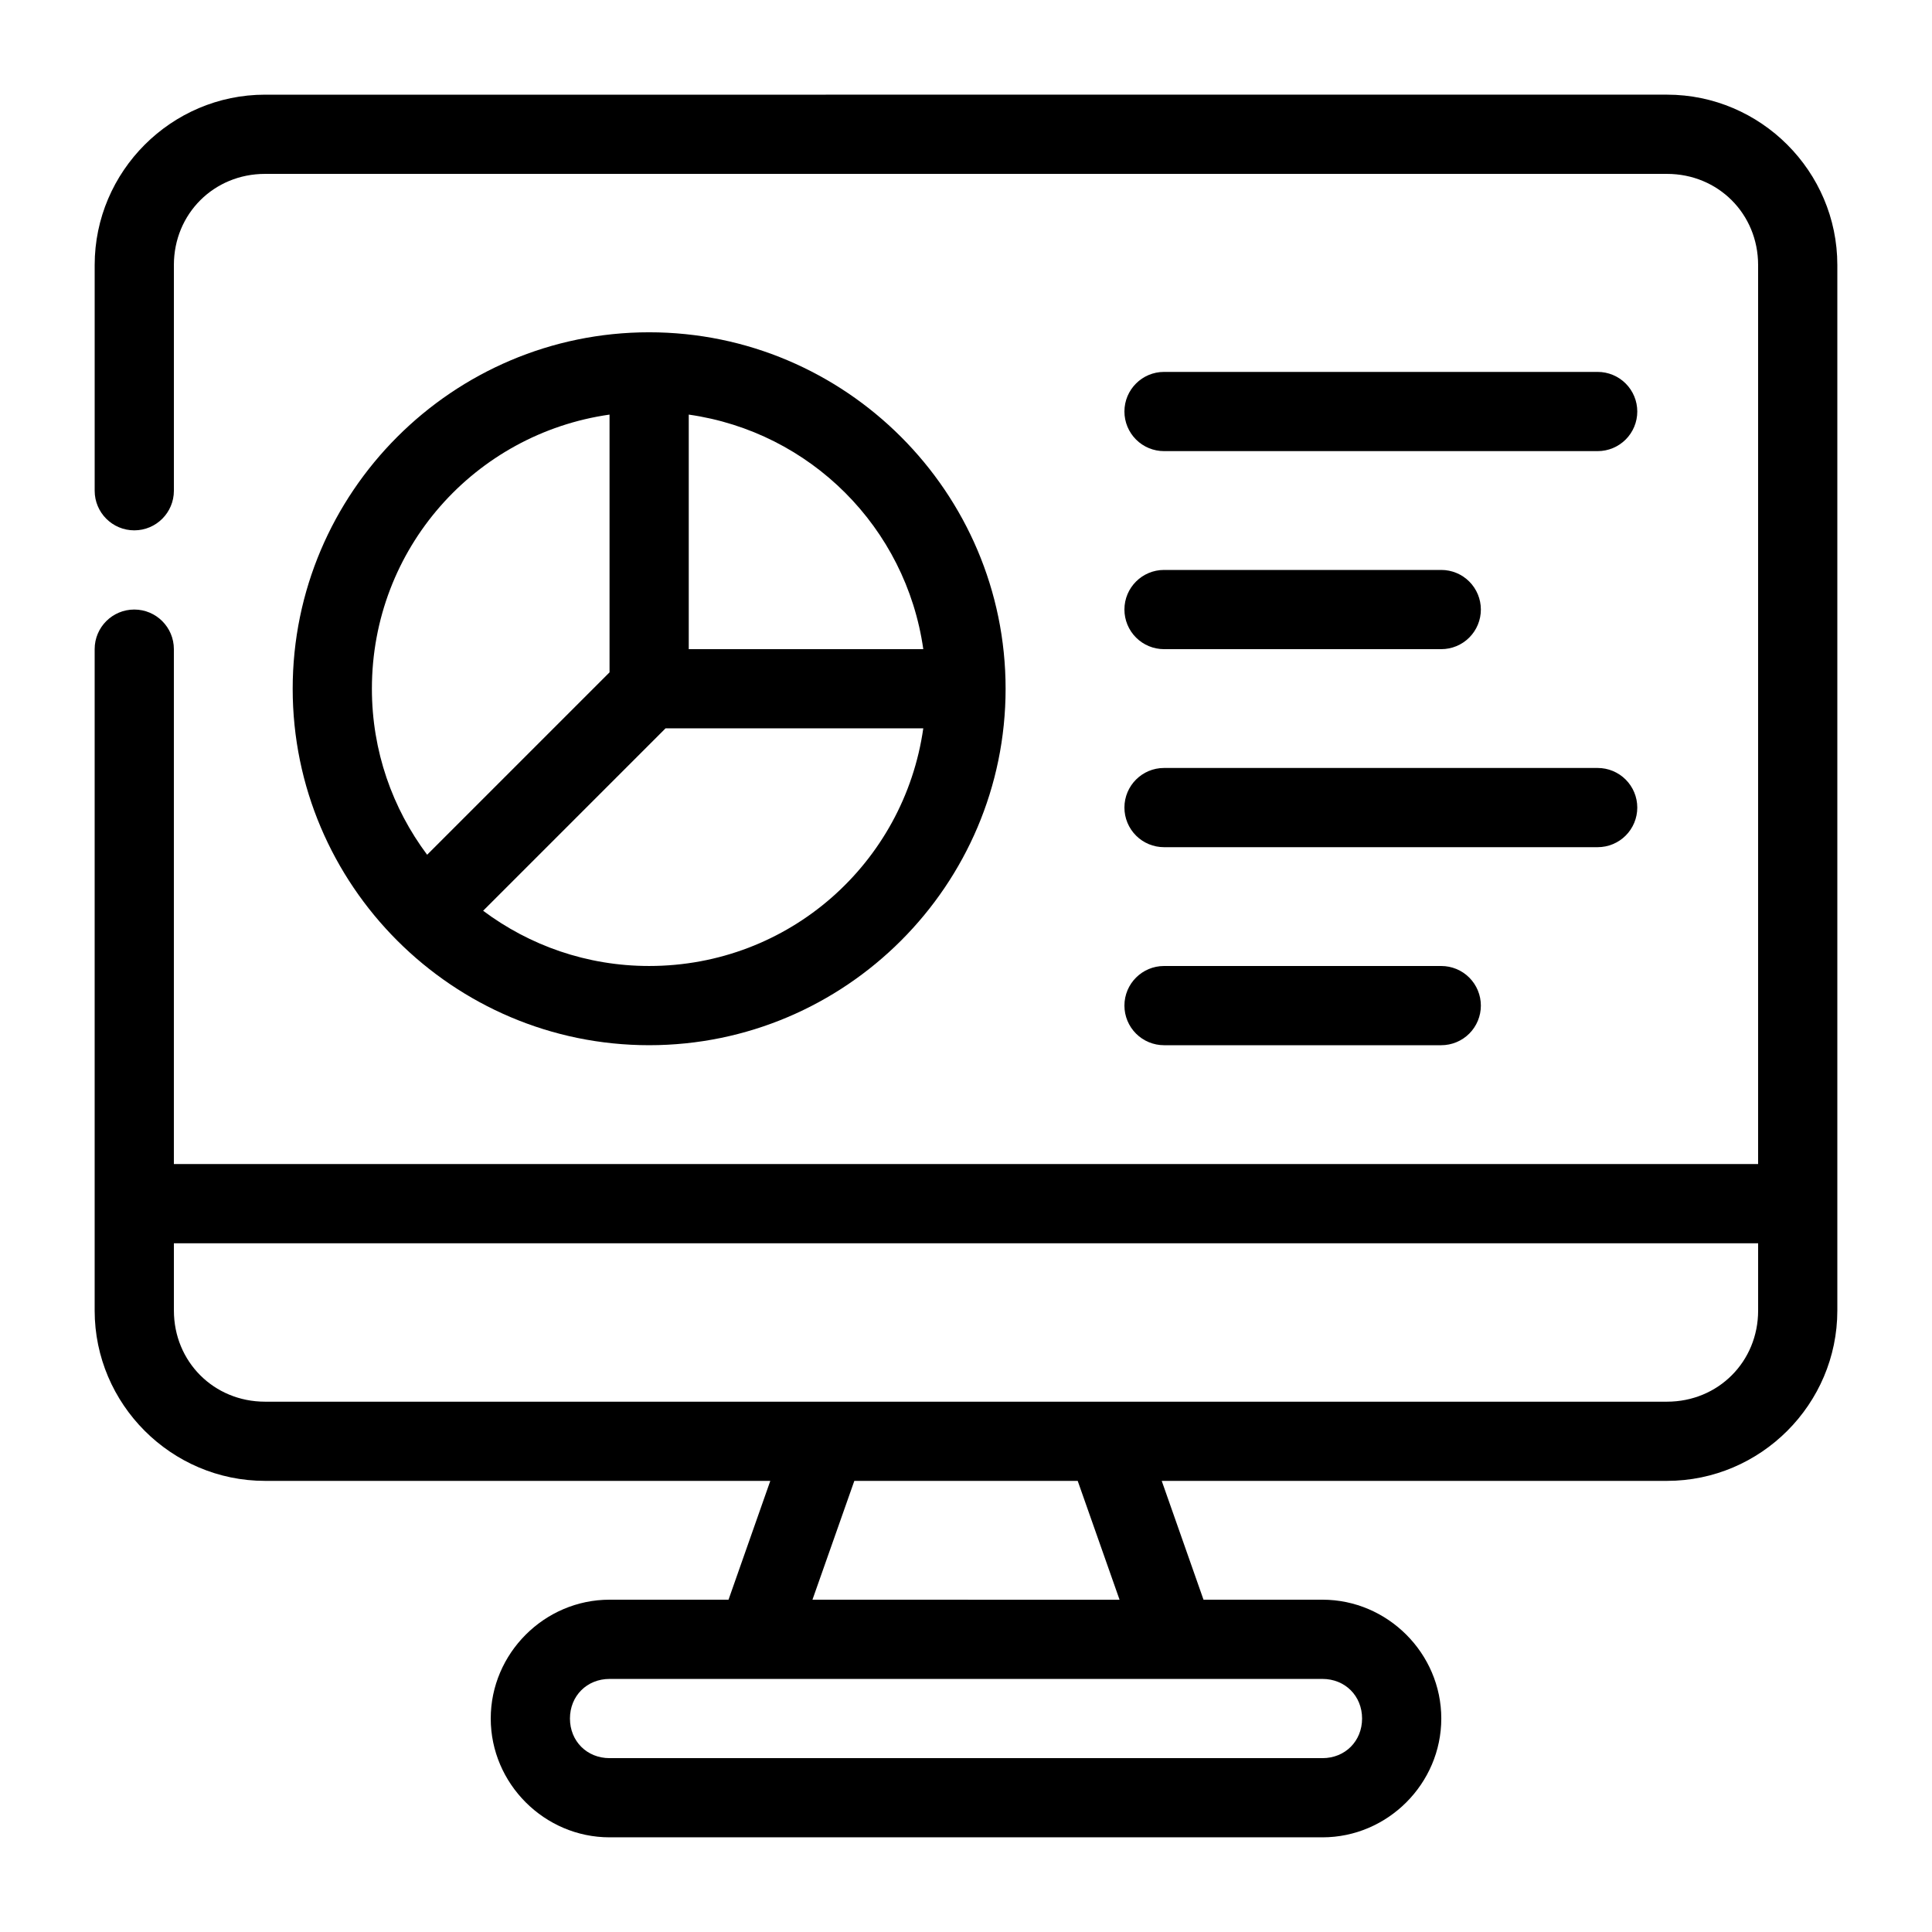 <?xml version="1.0" encoding="UTF-8"?>
<!-- The Best Svg Icon site in the world: iconSvg.co, Visit us! https://iconsvg.co -->
<svg fill="#000000" width="800px" height="800px" version="1.1" viewBox="144 144 512 512" xmlns="http://www.w3.org/2000/svg">
 <g>
  <path d="m214.23 169.09c-24.82 0-45.141 20.32-45.141 45.141v59.82c0 5.797 4.699 10.496 10.496 10.496s10.496-4.699 10.496-10.496v-59.82c0-13.555 10.594-24.148 24.148-24.148h371.54c13.555 0 24.148 10.594 24.148 24.148v238.25h-419.84v-136.45c0-5.797-4.699-10.496-10.496-10.496s-10.496 4.699-10.496 10.496v175.28c0 24.82 20.32 45.137 45.141 45.137h133.91l-11.07 31.488h-31.527c-17.262 0-31.488 14.227-31.488 31.488s14.227 31.488 31.488 31.488h188.93c17.262 0 31.488-14.227 31.488-31.488s-14.227-31.488-31.488-31.488h-31.527l-11.07-31.488h133.9c24.824 0 45.141-20.316 45.141-45.141v-277.08c0-24.82-20.316-45.141-45.141-45.141zm-24.148 304.39h419.84v17.836c0 13.551-10.594 24.145-24.148 24.145h-371.54c-13.555 0-24.148-10.594-24.148-24.148zm180.32 62.977h59.203l11.09 31.488-81.387-0.004zm-64.863 52.477h188.93c5.996 0 10.496 4.5 10.496 10.496s-4.5 10.496-10.496 10.496h-188.93c-5.996 0-10.496-4.5-10.496-10.496s4.5-10.496 10.496-10.496z"/>
  <path d="m316.03 232.06c-52.047 0-94.465 42.418-94.465 94.465s42.418 94.465 94.465 94.465 94.465-42.418 94.465-94.465-42.418-94.465-94.465-94.465zm-10.496 21.812v68.305l-48.34 48.34c-9.164-12.258-14.637-27.445-14.637-43.992 0-37.125 27.297-67.574 62.977-72.652zm20.992 0c32.242 4.59 57.566 29.914 62.156 62.156h-62.156zm-6.152 83.148h68.305c-5.078 35.68-35.527 62.977-72.652 62.977-16.547 0-31.734-5.473-43.992-14.637z"/>
  <path d="m452.48 242.56c-5.797 0-10.496 4.699-10.496 10.496 0 2.781 1.105 5.453 3.074 7.422 1.965 1.969 4.637 3.074 7.422 3.074h114.92c2.785 0 5.453-1.105 7.422-3.074s3.074-4.641 3.074-7.422c0-2.785-1.105-5.453-3.074-7.422s-4.637-3.074-7.422-3.074z"/>
  <path d="m452.48 295.04c-5.797 0-10.496 4.699-10.496 10.496 0 2.781 1.105 5.453 3.074 7.422 1.965 1.969 4.637 3.074 7.422 3.074h73.473-0.004c2.785 0 5.457-1.105 7.422-3.074 1.969-1.969 3.074-4.641 3.074-7.422 0-2.785-1.105-5.453-3.074-7.422-1.965-1.969-4.637-3.074-7.422-3.074z"/>
  <path d="m452.48 347.52c-5.797 0-10.496 4.699-10.496 10.496 0 2.781 1.105 5.453 3.074 7.422 1.965 1.969 4.637 3.074 7.422 3.074h114.92c2.785 0 5.453-1.105 7.422-3.074s3.074-4.641 3.074-7.422c0-2.785-1.105-5.453-3.074-7.422s-4.637-3.074-7.422-3.074z"/>
  <path d="m452.48 400c-5.797 0-10.496 4.699-10.496 10.496 0 2.781 1.105 5.453 3.074 7.422 1.965 1.965 4.637 3.074 7.422 3.074h73.473-0.004c2.785 0 5.457-1.109 7.422-3.074 1.969-1.969 3.074-4.641 3.074-7.422 0-2.785-1.105-5.453-3.074-7.422-1.965-1.969-4.637-3.074-7.422-3.074z"/>
 </g>
</svg>